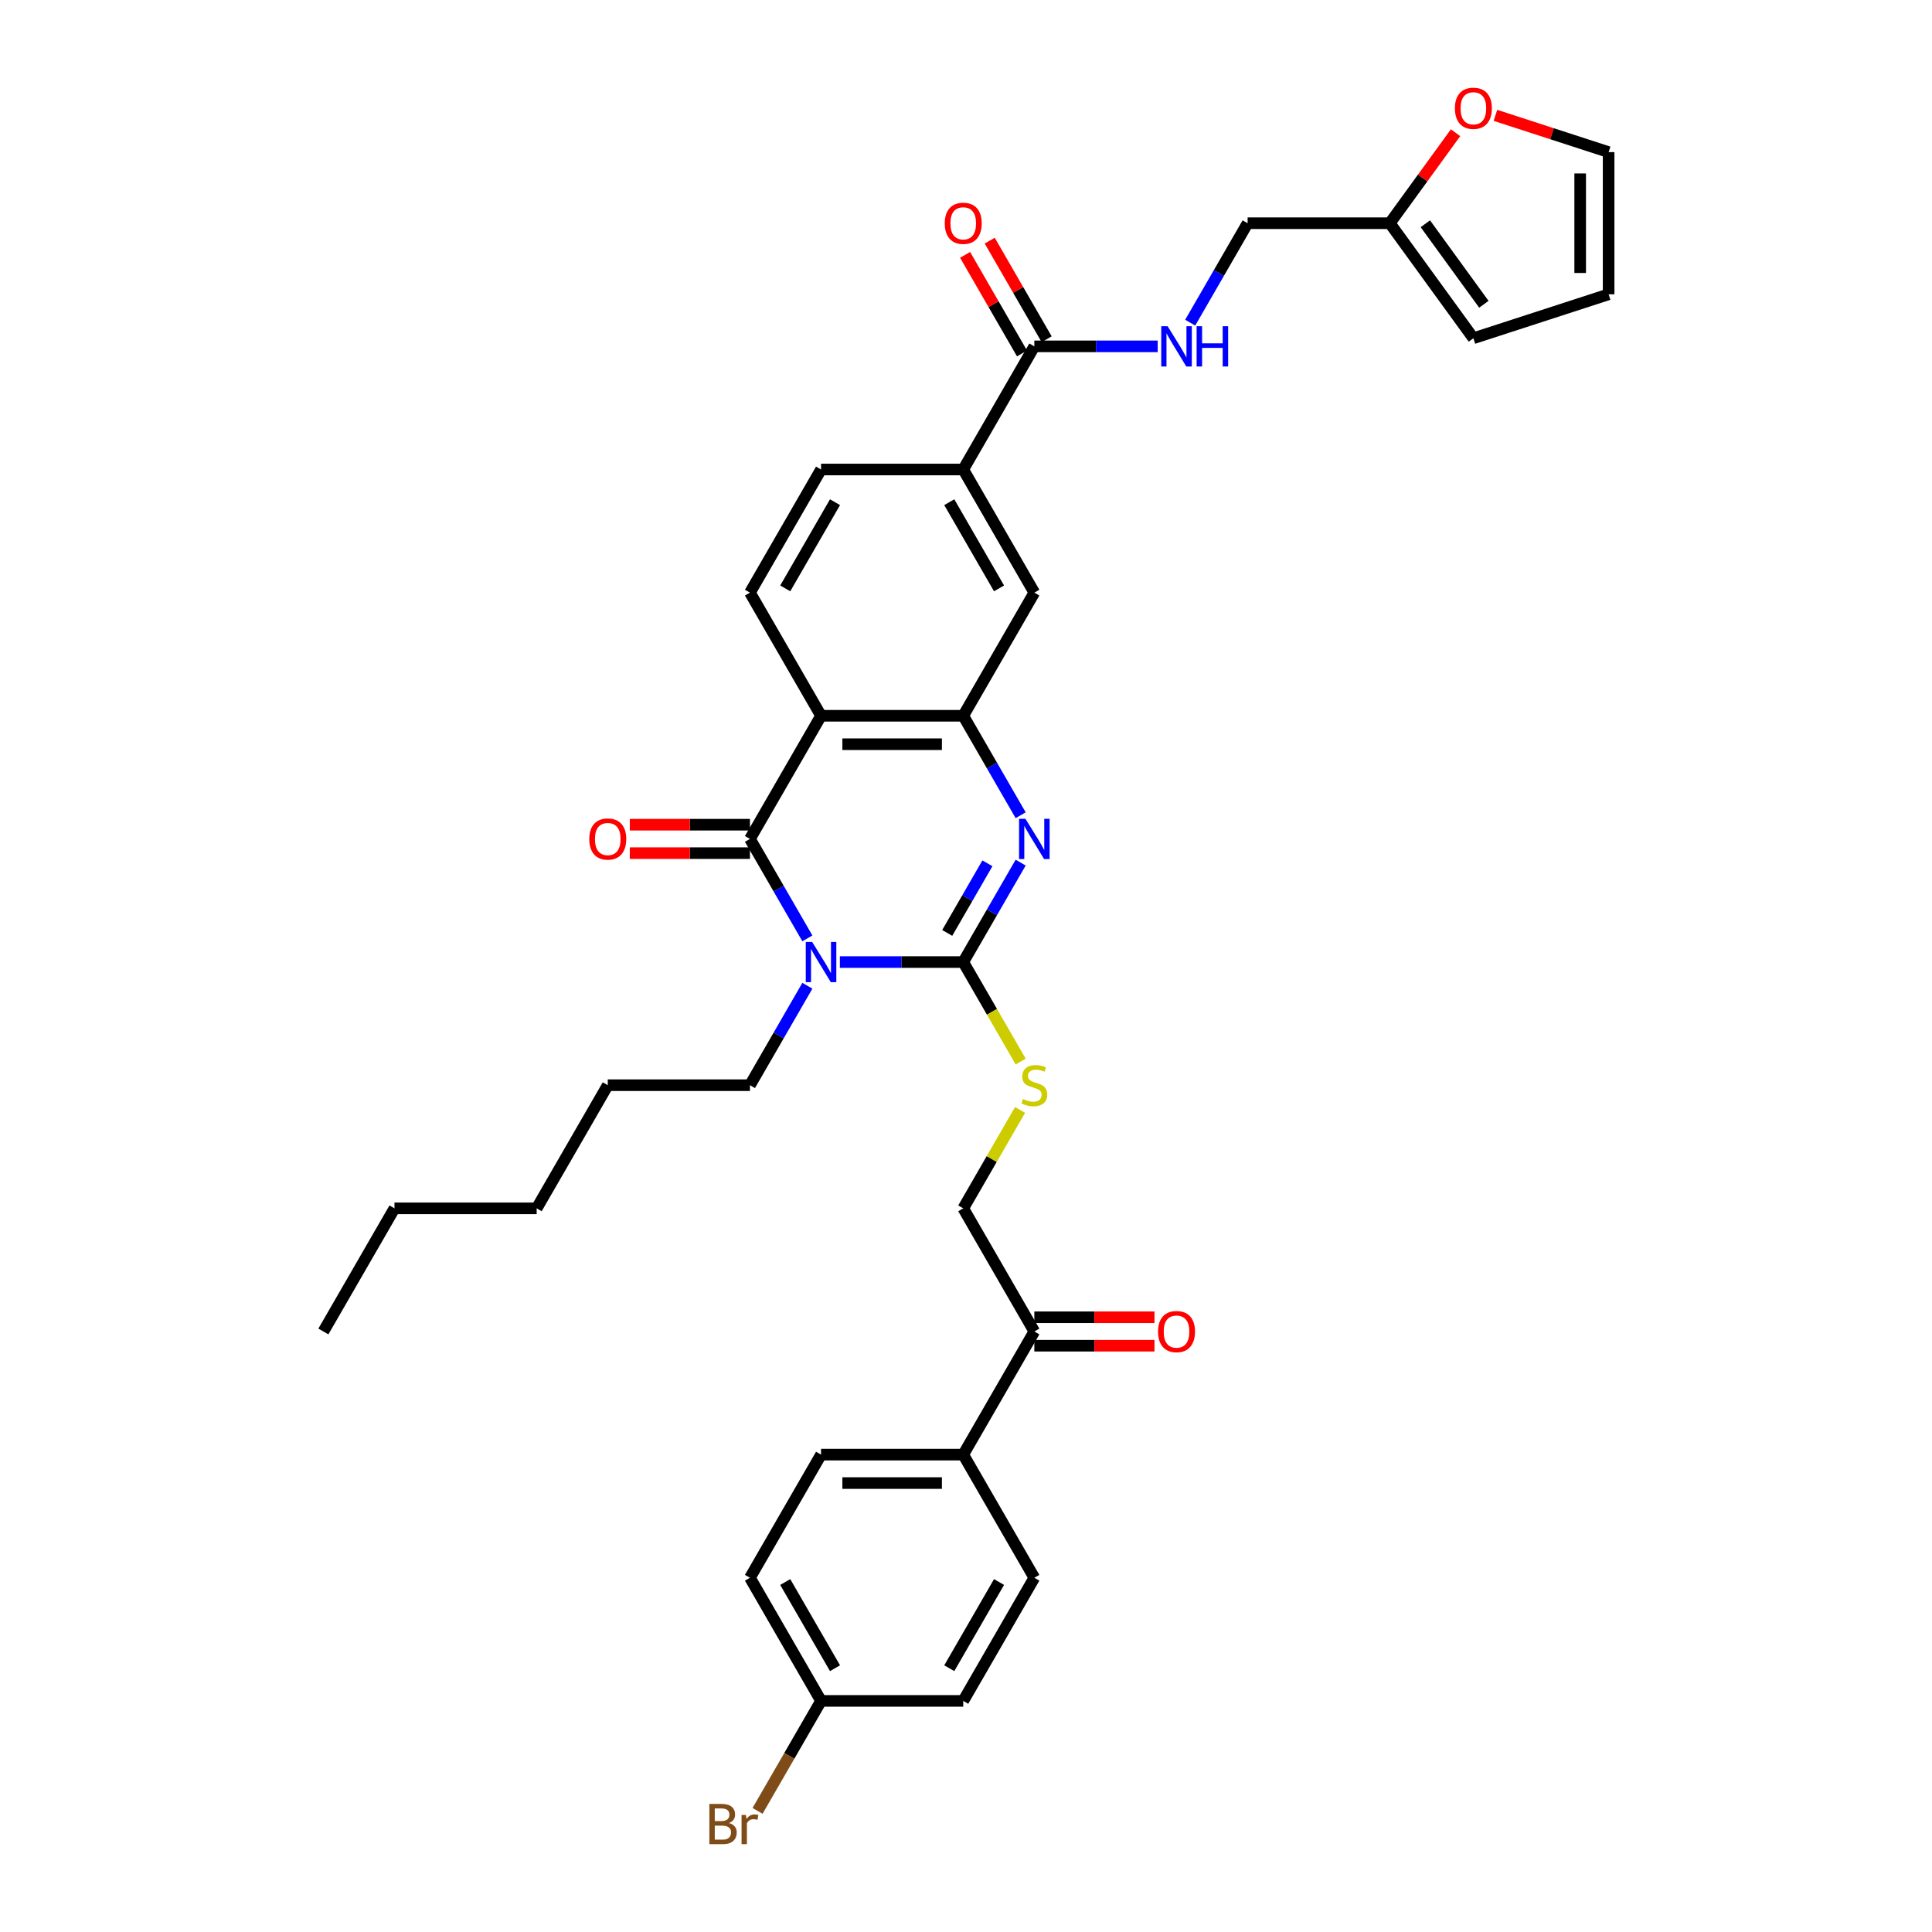 <?xml version='1.0' encoding='iso-8859-1'?>
<svg version='1.1' baseProfile='full'
              xmlns='http://www.w3.org/2000/svg'
                      xmlns:rdkit='http://www.rdkit.org/xml'
                      xmlns:xlink='http://www.w3.org/1999/xlink'
                  xml:space='preserve'
width='1000px' height='1000px' viewBox='0 0 1000 1000'>
<!-- END OF HEADER -->
<rect style='opacity:1.0;fill:#FFFFFF;stroke:none' width='1000' height='1000' x='0' y='0'> </rect>
<path class='bond-0' d='M 434.717,497.961 L 466.644,497.961' style='fill:none;fill-rule:evenodd;stroke:#0000FF;stroke-width:6px;stroke-linecap:butt;stroke-linejoin:miter;stroke-opacity:1' />
<path class='bond-0' d='M 466.644,497.961 L 498.571,497.961' style='fill:none;fill-rule:evenodd;stroke:#000000;stroke-width:6px;stroke-linecap:butt;stroke-linejoin:miter;stroke-opacity:1' />
<path class='bond-1' d='M 417.894,485.7 L 403.034,459.962' style='fill:none;fill-rule:evenodd;stroke:#0000FF;stroke-width:6px;stroke-linecap:butt;stroke-linejoin:miter;stroke-opacity:1' />
<path class='bond-1' d='M 403.034,459.962 L 388.174,434.223' style='fill:none;fill-rule:evenodd;stroke:#000000;stroke-width:6px;stroke-linecap:butt;stroke-linejoin:miter;stroke-opacity:1' />
<path class='bond-23' d='M 417.894,510.222 L 403.034,535.961' style='fill:none;fill-rule:evenodd;stroke:#0000FF;stroke-width:6px;stroke-linecap:butt;stroke-linejoin:miter;stroke-opacity:1' />
<path class='bond-23' d='M 403.034,535.961 L 388.174,561.699' style='fill:none;fill-rule:evenodd;stroke:#000000;stroke-width:6px;stroke-linecap:butt;stroke-linejoin:miter;stroke-opacity:1' />
<path class='bond-2' d='M 498.571,497.961 L 513.431,472.223' style='fill:none;fill-rule:evenodd;stroke:#000000;stroke-width:6px;stroke-linecap:butt;stroke-linejoin:miter;stroke-opacity:1' />
<path class='bond-2' d='M 513.431,472.223 L 528.29,446.485' style='fill:none;fill-rule:evenodd;stroke:#0000FF;stroke-width:6px;stroke-linecap:butt;stroke-linejoin:miter;stroke-opacity:1' />
<path class='bond-2' d='M 490.281,482.88 L 500.683,464.863' style='fill:none;fill-rule:evenodd;stroke:#000000;stroke-width:6px;stroke-linecap:butt;stroke-linejoin:miter;stroke-opacity:1' />
<path class='bond-2' d='M 500.683,464.863 L 511.085,446.847' style='fill:none;fill-rule:evenodd;stroke:#0000FF;stroke-width:6px;stroke-linecap:butt;stroke-linejoin:miter;stroke-opacity:1' />
<path class='bond-6' d='M 498.571,497.961 L 513.439,523.714' style='fill:none;fill-rule:evenodd;stroke:#000000;stroke-width:6px;stroke-linecap:butt;stroke-linejoin:miter;stroke-opacity:1' />
<path class='bond-6' d='M 513.439,523.714 L 528.307,549.467' style='fill:none;fill-rule:evenodd;stroke:#CCCC00;stroke-width:6px;stroke-linecap:butt;stroke-linejoin:miter;stroke-opacity:1' />
<path class='bond-3' d='M 388.174,434.223 L 424.973,370.486' style='fill:none;fill-rule:evenodd;stroke:#000000;stroke-width:6px;stroke-linecap:butt;stroke-linejoin:miter;stroke-opacity:1' />
<path class='bond-12' d='M 388.174,426.864 L 357.079,426.864' style='fill:none;fill-rule:evenodd;stroke:#000000;stroke-width:6px;stroke-linecap:butt;stroke-linejoin:miter;stroke-opacity:1' />
<path class='bond-12' d='M 357.079,426.864 L 325.984,426.864' style='fill:none;fill-rule:evenodd;stroke:#FF0000;stroke-width:6px;stroke-linecap:butt;stroke-linejoin:miter;stroke-opacity:1' />
<path class='bond-12' d='M 388.174,441.583 L 357.079,441.583' style='fill:none;fill-rule:evenodd;stroke:#000000;stroke-width:6px;stroke-linecap:butt;stroke-linejoin:miter;stroke-opacity:1' />
<path class='bond-12' d='M 357.079,441.583 L 325.984,441.583' style='fill:none;fill-rule:evenodd;stroke:#FF0000;stroke-width:6px;stroke-linecap:butt;stroke-linejoin:miter;stroke-opacity:1' />
<path class='bond-35' d='M 528.29,421.962 L 513.431,396.224' style='fill:none;fill-rule:evenodd;stroke:#0000FF;stroke-width:6px;stroke-linecap:butt;stroke-linejoin:miter;stroke-opacity:1' />
<path class='bond-35' d='M 513.431,396.224 L 498.571,370.486' style='fill:none;fill-rule:evenodd;stroke:#000000;stroke-width:6px;stroke-linecap:butt;stroke-linejoin:miter;stroke-opacity:1' />
<path class='bond-4' d='M 424.973,370.486 L 498.571,370.486' style='fill:none;fill-rule:evenodd;stroke:#000000;stroke-width:6px;stroke-linecap:butt;stroke-linejoin:miter;stroke-opacity:1' />
<path class='bond-4' d='M 436.013,385.205 L 487.531,385.205' style='fill:none;fill-rule:evenodd;stroke:#000000;stroke-width:6px;stroke-linecap:butt;stroke-linejoin:miter;stroke-opacity:1' />
<path class='bond-8' d='M 424.973,370.486 L 388.174,306.748' style='fill:none;fill-rule:evenodd;stroke:#000000;stroke-width:6px;stroke-linecap:butt;stroke-linejoin:miter;stroke-opacity:1' />
<path class='bond-7' d='M 498.571,370.486 L 535.37,306.748' style='fill:none;fill-rule:evenodd;stroke:#000000;stroke-width:6px;stroke-linecap:butt;stroke-linejoin:miter;stroke-opacity:1' />
<path class='bond-5' d='M 535.37,179.273 L 498.571,243.011' style='fill:none;fill-rule:evenodd;stroke:#000000;stroke-width:6px;stroke-linecap:butt;stroke-linejoin:miter;stroke-opacity:1' />
<path class='bond-10' d='M 535.37,179.273 L 567.296,179.273' style='fill:none;fill-rule:evenodd;stroke:#000000;stroke-width:6px;stroke-linecap:butt;stroke-linejoin:miter;stroke-opacity:1' />
<path class='bond-10' d='M 567.296,179.273 L 599.223,179.273' style='fill:none;fill-rule:evenodd;stroke:#0000FF;stroke-width:6px;stroke-linecap:butt;stroke-linejoin:miter;stroke-opacity:1' />
<path class='bond-18' d='M 541.743,175.593 L 527.011,150.076' style='fill:none;fill-rule:evenodd;stroke:#000000;stroke-width:6px;stroke-linecap:butt;stroke-linejoin:miter;stroke-opacity:1' />
<path class='bond-18' d='M 527.011,150.076 L 512.278,124.559' style='fill:none;fill-rule:evenodd;stroke:#FF0000;stroke-width:6px;stroke-linecap:butt;stroke-linejoin:miter;stroke-opacity:1' />
<path class='bond-18' d='M 528.996,182.953 L 514.263,157.436' style='fill:none;fill-rule:evenodd;stroke:#000000;stroke-width:6px;stroke-linecap:butt;stroke-linejoin:miter;stroke-opacity:1' />
<path class='bond-18' d='M 514.263,157.436 L 499.531,131.918' style='fill:none;fill-rule:evenodd;stroke:#FF0000;stroke-width:6px;stroke-linecap:butt;stroke-linejoin:miter;stroke-opacity:1' />
<path class='bond-17' d='M 527.985,574.49 L 513.278,599.963' style='fill:none;fill-rule:evenodd;stroke:#CCCC00;stroke-width:6px;stroke-linecap:butt;stroke-linejoin:miter;stroke-opacity:1' />
<path class='bond-17' d='M 513.278,599.963 L 498.571,625.436' style='fill:none;fill-rule:evenodd;stroke:#000000;stroke-width:6px;stroke-linecap:butt;stroke-linejoin:miter;stroke-opacity:1' />
<path class='bond-36' d='M 535.37,306.748 L 498.571,243.011' style='fill:none;fill-rule:evenodd;stroke:#000000;stroke-width:6px;stroke-linecap:butt;stroke-linejoin:miter;stroke-opacity:1' />
<path class='bond-36' d='M 517.102,304.547 L 491.343,259.931' style='fill:none;fill-rule:evenodd;stroke:#000000;stroke-width:6px;stroke-linecap:butt;stroke-linejoin:miter;stroke-opacity:1' />
<path class='bond-16' d='M 388.174,306.748 L 424.973,243.011' style='fill:none;fill-rule:evenodd;stroke:#000000;stroke-width:6px;stroke-linecap:butt;stroke-linejoin:miter;stroke-opacity:1' />
<path class='bond-16' d='M 406.441,304.547 L 432.201,259.931' style='fill:none;fill-rule:evenodd;stroke:#000000;stroke-width:6px;stroke-linecap:butt;stroke-linejoin:miter;stroke-opacity:1' />
<path class='bond-9' d='M 498.571,243.011 L 424.973,243.011' style='fill:none;fill-rule:evenodd;stroke:#000000;stroke-width:6px;stroke-linecap:butt;stroke-linejoin:miter;stroke-opacity:1' />
<path class='bond-24' d='M 616.046,167.012 L 630.906,141.274' style='fill:none;fill-rule:evenodd;stroke:#0000FF;stroke-width:6px;stroke-linecap:butt;stroke-linejoin:miter;stroke-opacity:1' />
<path class='bond-24' d='M 630.906,141.274 L 645.766,115.536' style='fill:none;fill-rule:evenodd;stroke:#000000;stroke-width:6px;stroke-linecap:butt;stroke-linejoin:miter;stroke-opacity:1' />
<path class='bond-11' d='M 719.364,115.536 L 645.766,115.536' style='fill:none;fill-rule:evenodd;stroke:#000000;stroke-width:6px;stroke-linecap:butt;stroke-linejoin:miter;stroke-opacity:1' />
<path class='bond-14' d='M 719.364,115.536 L 736.379,92.116' style='fill:none;fill-rule:evenodd;stroke:#000000;stroke-width:6px;stroke-linecap:butt;stroke-linejoin:miter;stroke-opacity:1' />
<path class='bond-14' d='M 736.379,92.116 L 753.395,68.697' style='fill:none;fill-rule:evenodd;stroke:#FF0000;stroke-width:6px;stroke-linecap:butt;stroke-linejoin:miter;stroke-opacity:1' />
<path class='bond-19' d='M 719.364,115.536 L 762.624,175.077' style='fill:none;fill-rule:evenodd;stroke:#000000;stroke-width:6px;stroke-linecap:butt;stroke-linejoin:miter;stroke-opacity:1' />
<path class='bond-19' d='M 737.761,115.815 L 768.043,157.494' style='fill:none;fill-rule:evenodd;stroke:#000000;stroke-width:6px;stroke-linecap:butt;stroke-linejoin:miter;stroke-opacity:1' />
<path class='bond-13' d='M 535.37,689.174 L 498.571,625.436' style='fill:none;fill-rule:evenodd;stroke:#000000;stroke-width:6px;stroke-linecap:butt;stroke-linejoin:miter;stroke-opacity:1' />
<path class='bond-15' d='M 535.37,689.174 L 498.571,752.911' style='fill:none;fill-rule:evenodd;stroke:#000000;stroke-width:6px;stroke-linecap:butt;stroke-linejoin:miter;stroke-opacity:1' />
<path class='bond-22' d='M 535.37,696.534 L 566.465,696.534' style='fill:none;fill-rule:evenodd;stroke:#000000;stroke-width:6px;stroke-linecap:butt;stroke-linejoin:miter;stroke-opacity:1' />
<path class='bond-22' d='M 566.465,696.534 L 597.56,696.534' style='fill:none;fill-rule:evenodd;stroke:#FF0000;stroke-width:6px;stroke-linecap:butt;stroke-linejoin:miter;stroke-opacity:1' />
<path class='bond-22' d='M 535.37,681.814 L 566.465,681.814' style='fill:none;fill-rule:evenodd;stroke:#000000;stroke-width:6px;stroke-linecap:butt;stroke-linejoin:miter;stroke-opacity:1' />
<path class='bond-22' d='M 566.465,681.814 L 597.56,681.814' style='fill:none;fill-rule:evenodd;stroke:#FF0000;stroke-width:6px;stroke-linecap:butt;stroke-linejoin:miter;stroke-opacity:1' />
<path class='bond-20' d='M 774.031,59.7 L 803.325,69.219' style='fill:none;fill-rule:evenodd;stroke:#FF0000;stroke-width:6px;stroke-linecap:butt;stroke-linejoin:miter;stroke-opacity:1' />
<path class='bond-20' d='M 803.325,69.219 L 832.619,78.737' style='fill:none;fill-rule:evenodd;stroke:#000000;stroke-width:6px;stroke-linecap:butt;stroke-linejoin:miter;stroke-opacity:1' />
<path class='bond-25' d='M 498.571,752.911 L 424.973,752.911' style='fill:none;fill-rule:evenodd;stroke:#000000;stroke-width:6px;stroke-linecap:butt;stroke-linejoin:miter;stroke-opacity:1' />
<path class='bond-25' d='M 487.531,767.631 L 436.013,767.631' style='fill:none;fill-rule:evenodd;stroke:#000000;stroke-width:6px;stroke-linecap:butt;stroke-linejoin:miter;stroke-opacity:1' />
<path class='bond-26' d='M 498.571,752.911 L 535.37,816.649' style='fill:none;fill-rule:evenodd;stroke:#000000;stroke-width:6px;stroke-linecap:butt;stroke-linejoin:miter;stroke-opacity:1' />
<path class='bond-21' d='M 762.624,175.077 L 832.619,152.335' style='fill:none;fill-rule:evenodd;stroke:#000000;stroke-width:6px;stroke-linecap:butt;stroke-linejoin:miter;stroke-opacity:1' />
<path class='bond-38' d='M 832.619,78.737 L 832.619,152.335' style='fill:none;fill-rule:evenodd;stroke:#000000;stroke-width:6px;stroke-linecap:butt;stroke-linejoin:miter;stroke-opacity:1' />
<path class='bond-38' d='M 817.9,89.776 L 817.9,141.295' style='fill:none;fill-rule:evenodd;stroke:#000000;stroke-width:6px;stroke-linecap:butt;stroke-linejoin:miter;stroke-opacity:1' />
<path class='bond-31' d='M 388.174,561.699 L 314.576,561.699' style='fill:none;fill-rule:evenodd;stroke:#000000;stroke-width:6px;stroke-linecap:butt;stroke-linejoin:miter;stroke-opacity:1' />
<path class='bond-29' d='M 424.973,752.911 L 388.174,816.649' style='fill:none;fill-rule:evenodd;stroke:#000000;stroke-width:6px;stroke-linecap:butt;stroke-linejoin:miter;stroke-opacity:1' />
<path class='bond-28' d='M 535.37,816.649 L 498.571,880.386' style='fill:none;fill-rule:evenodd;stroke:#000000;stroke-width:6px;stroke-linecap:butt;stroke-linejoin:miter;stroke-opacity:1' />
<path class='bond-28' d='M 517.102,818.85 L 491.343,863.466' style='fill:none;fill-rule:evenodd;stroke:#000000;stroke-width:6px;stroke-linecap:butt;stroke-linejoin:miter;stroke-opacity:1' />
<path class='bond-27' d='M 424.973,880.386 L 498.571,880.386' style='fill:none;fill-rule:evenodd;stroke:#000000;stroke-width:6px;stroke-linecap:butt;stroke-linejoin:miter;stroke-opacity:1' />
<path class='bond-30' d='M 424.973,880.386 L 408.541,908.848' style='fill:none;fill-rule:evenodd;stroke:#000000;stroke-width:6px;stroke-linecap:butt;stroke-linejoin:miter;stroke-opacity:1' />
<path class='bond-30' d='M 408.541,908.848 L 392.109,937.309' style='fill:none;fill-rule:evenodd;stroke:#7F4C19;stroke-width:6px;stroke-linecap:butt;stroke-linejoin:miter;stroke-opacity:1' />
<path class='bond-37' d='M 424.973,880.386 L 388.174,816.649' style='fill:none;fill-rule:evenodd;stroke:#000000;stroke-width:6px;stroke-linecap:butt;stroke-linejoin:miter;stroke-opacity:1' />
<path class='bond-37' d='M 432.201,863.466 L 406.441,818.85' style='fill:none;fill-rule:evenodd;stroke:#000000;stroke-width:6px;stroke-linecap:butt;stroke-linejoin:miter;stroke-opacity:1' />
<path class='bond-33' d='M 314.576,561.699 L 277.777,625.436' style='fill:none;fill-rule:evenodd;stroke:#000000;stroke-width:6px;stroke-linecap:butt;stroke-linejoin:miter;stroke-opacity:1' />
<path class='bond-32' d='M 204.179,625.436 L 277.777,625.436' style='fill:none;fill-rule:evenodd;stroke:#000000;stroke-width:6px;stroke-linecap:butt;stroke-linejoin:miter;stroke-opacity:1' />
<path class='bond-34' d='M 204.179,625.436 L 167.381,689.174' style='fill:none;fill-rule:evenodd;stroke:#000000;stroke-width:6px;stroke-linecap:butt;stroke-linejoin:miter;stroke-opacity:1' />
<path  class='atom-0' d='M 420.366 487.54
L 427.196 498.579
Q 427.873 499.669, 428.962 501.641
Q 430.051 503.613, 430.11 503.731
L 430.11 487.54
L 432.877 487.54
L 432.877 508.382
L 430.022 508.382
L 422.691 496.312
Q 421.838 494.899, 420.925 493.28
Q 420.042 491.661, 419.777 491.161
L 419.777 508.382
L 417.068 508.382
L 417.068 487.54
L 420.366 487.54
' fill='#0000FF'/>
<path  class='atom-3' d='M 530.762 423.802
L 537.592 434.842
Q 538.269 435.931, 539.359 437.903
Q 540.448 439.876, 540.507 439.994
L 540.507 423.802
L 543.274 423.802
L 543.274 444.645
L 540.418 444.645
L 533.088 432.575
Q 532.234 431.162, 531.322 429.543
Q 530.439 427.923, 530.174 427.423
L 530.174 444.645
L 527.465 444.645
L 527.465 423.802
L 530.762 423.802
' fill='#0000FF'/>
<path  class='atom-7' d='M 529.482 568.852
Q 529.717 568.941, 530.689 569.353
Q 531.66 569.765, 532.72 570.03
Q 533.809 570.265, 534.869 570.265
Q 536.842 570.265, 537.99 569.323
Q 539.138 568.352, 539.138 566.674
Q 539.138 565.526, 538.549 564.819
Q 537.99 564.113, 537.106 563.73
Q 536.223 563.347, 534.751 562.906
Q 532.897 562.346, 531.778 561.816
Q 530.689 561.286, 529.894 560.168
Q 529.128 559.049, 529.128 557.165
Q 529.128 554.545, 530.895 552.926
Q 532.691 551.307, 536.223 551.307
Q 538.637 551.307, 541.375 552.455
L 540.698 554.722
Q 538.196 553.691, 536.312 553.691
Q 534.28 553.691, 533.162 554.545
Q 532.043 555.369, 532.072 556.812
Q 532.072 557.93, 532.632 558.607
Q 533.221 559.285, 534.045 559.667
Q 534.899 560.05, 536.312 560.492
Q 538.196 561.08, 539.314 561.669
Q 540.433 562.258, 541.228 563.465
Q 542.052 564.643, 542.052 566.674
Q 542.052 569.559, 540.109 571.119
Q 538.196 572.65, 534.987 572.65
Q 533.132 572.65, 531.719 572.238
Q 530.335 571.855, 528.687 571.178
L 529.482 568.852
' fill='#CCCC00'/>
<path  class='atom-11' d='M 604.36 168.852
L 611.19 179.891
Q 611.867 180.981, 612.956 182.953
Q 614.046 184.926, 614.104 185.043
L 614.104 168.852
L 616.872 168.852
L 616.872 189.695
L 614.016 189.695
L 606.686 177.625
Q 605.832 176.212, 604.919 174.592
Q 604.036 172.973, 603.771 172.473
L 603.771 189.695
L 601.063 189.695
L 601.063 168.852
L 604.36 168.852
' fill='#0000FF'/>
<path  class='atom-11' d='M 619.374 168.852
L 622.2 168.852
L 622.2 177.713
L 632.857 177.713
L 632.857 168.852
L 635.683 168.852
L 635.683 189.695
L 632.857 189.695
L 632.857 180.068
L 622.2 180.068
L 622.2 189.695
L 619.374 189.695
L 619.374 168.852
' fill='#0000FF'/>
<path  class='atom-13' d='M 305.008 434.282
Q 305.008 429.278, 307.481 426.481
Q 309.954 423.684, 314.576 423.684
Q 319.198 423.684, 321.671 426.481
Q 324.144 429.278, 324.144 434.282
Q 324.144 439.346, 321.642 442.231
Q 319.139 445.086, 314.576 445.086
Q 309.984 445.086, 307.481 442.231
Q 305.008 439.375, 305.008 434.282
M 314.576 442.731
Q 317.756 442.731, 319.463 440.612
Q 321.2 438.463, 321.2 434.282
Q 321.2 430.19, 319.463 428.13
Q 317.756 426.039, 314.576 426.039
Q 311.397 426.039, 309.66 428.1
Q 307.952 430.161, 307.952 434.282
Q 307.952 438.492, 309.66 440.612
Q 311.397 442.731, 314.576 442.731
' fill='#FF0000'/>
<path  class='atom-15' d='M 753.056 56.053
Q 753.056 51.048, 755.529 48.251
Q 758.002 45.455, 762.624 45.455
Q 767.246 45.455, 769.719 48.251
Q 772.191 51.048, 772.191 56.053
Q 772.191 61.116, 769.689 64.001
Q 767.187 66.857, 762.624 66.857
Q 758.031 66.857, 755.529 64.001
Q 753.056 61.146, 753.056 56.053
M 762.624 64.502
Q 765.803 64.502, 767.511 62.382
Q 769.248 60.233, 769.248 56.053
Q 769.248 51.961, 767.511 49.9
Q 765.803 47.81, 762.624 47.81
Q 759.444 47.81, 757.707 49.87
Q 756 51.931, 756 56.053
Q 756 60.262, 757.707 62.382
Q 759.444 64.502, 762.624 64.502
' fill='#FF0000'/>
<path  class='atom-19' d='M 489.003 115.595
Q 489.003 110.59, 491.476 107.793
Q 493.949 104.996, 498.571 104.996
Q 503.193 104.996, 505.665 107.793
Q 508.138 110.59, 508.138 115.595
Q 508.138 120.658, 505.636 123.543
Q 503.134 126.399, 498.571 126.399
Q 493.978 126.399, 491.476 123.543
Q 489.003 120.687, 489.003 115.595
M 498.571 124.044
Q 501.75 124.044, 503.458 121.924
Q 505.194 119.775, 505.194 115.595
Q 505.194 111.502, 503.458 109.442
Q 501.75 107.352, 498.571 107.352
Q 495.391 107.352, 493.654 109.412
Q 491.947 111.473, 491.947 115.595
Q 491.947 119.804, 493.654 121.924
Q 495.391 124.044, 498.571 124.044
' fill='#FF0000'/>
<path  class='atom-23' d='M 599.4 689.233
Q 599.4 684.228, 601.873 681.431
Q 604.345 678.635, 608.967 678.635
Q 613.589 678.635, 616.062 681.431
Q 618.535 684.228, 618.535 689.233
Q 618.535 694.296, 616.033 697.181
Q 613.53 700.037, 608.967 700.037
Q 604.375 700.037, 601.873 697.181
Q 599.4 694.326, 599.4 689.233
M 608.967 697.682
Q 612.147 697.682, 613.854 695.562
Q 615.591 693.413, 615.591 689.233
Q 615.591 685.141, 613.854 683.08
Q 612.147 680.99, 608.967 680.99
Q 605.788 680.99, 604.051 683.05
Q 602.344 685.111, 602.344 689.233
Q 602.344 693.442, 604.051 695.562
Q 605.788 697.682, 608.967 697.682
' fill='#FF0000'/>
<path  class='atom-31' d='M 377.296 943.594
Q 379.298 944.153, 380.299 945.39
Q 381.329 946.597, 381.329 948.393
Q 381.329 951.278, 379.475 952.926
Q 377.649 954.545, 374.176 954.545
L 367.169 954.545
L 367.169 933.703
L 373.322 933.703
Q 376.884 933.703, 378.68 935.145
Q 380.476 936.588, 380.476 939.237
Q 380.476 942.387, 377.296 943.594
M 369.966 936.058
L 369.966 942.593
L 373.322 942.593
Q 375.383 942.593, 376.442 941.769
Q 377.532 940.915, 377.532 939.237
Q 377.532 936.058, 373.322 936.058
L 369.966 936.058
M 374.176 952.19
Q 376.207 952.19, 377.296 951.219
Q 378.385 950.247, 378.385 948.393
Q 378.385 946.685, 377.178 945.831
Q 376.001 944.948, 373.734 944.948
L 369.966 944.948
L 369.966 952.19
L 374.176 952.19
' fill='#7F4C19'/>
<path  class='atom-31' d='M 386.069 939.414
L 386.393 941.504
Q 387.983 939.149, 390.573 939.149
Q 391.398 939.149, 392.516 939.443
L 392.075 941.916
Q 390.809 941.622, 390.102 941.622
Q 388.866 941.622, 388.041 942.122
Q 387.247 942.593, 386.599 943.741
L 386.599 954.545
L 383.832 954.545
L 383.832 939.414
L 386.069 939.414
' fill='#7F4C19'/>
</svg>
